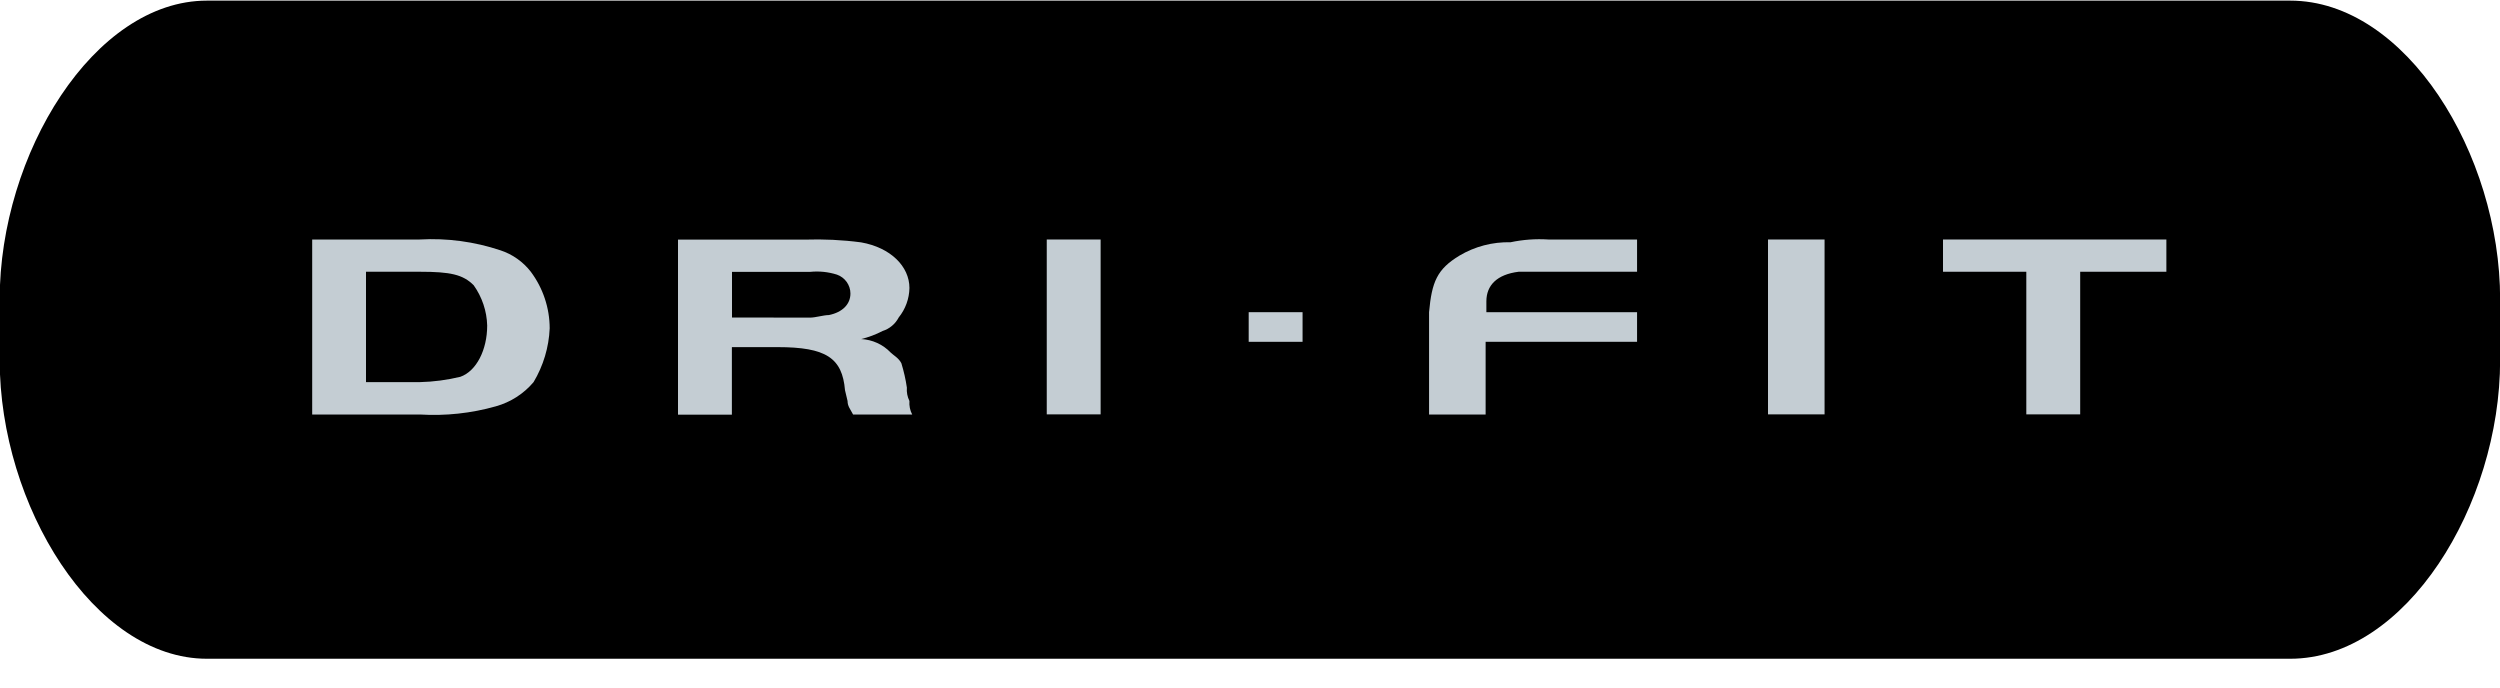 <svg width="40" height="11" viewBox="0 0 40 11" fill="none" xmlns="http://www.w3.org/2000/svg">
<g clip-path="url(#clip0)">
<path fill-rule="evenodd" clip-rule="evenodd" d="M40.002 5.761C40.002 8.085 38.494 10.54 36.643 10.54H3.311C1.504 10.54 -0.005 8.085 -0.005 5.761V4.788C-0.005 2.465 1.504 0.01 3.311 0.01H36.643C38.494 0.01 40.002 2.465 40.002 4.788V5.761Z" fill="black"/>
<path fill-rule="evenodd" clip-rule="evenodd" d="M19.979 4.995H20.841V5.469H19.979V4.995Z" fill="#C4CDD3"/>
<path fill-rule="evenodd" clip-rule="evenodd" d="M5.856 4.348H6.717C7.204 4.348 7.406 4.391 7.579 4.564C7.713 4.753 7.789 4.977 7.795 5.209C7.795 5.598 7.622 5.939 7.365 6.029C7.152 6.08 6.936 6.109 6.717 6.114H5.856V4.348ZM4.995 3.832V6.632H6.717C7.127 6.657 7.539 6.613 7.934 6.501C8.169 6.435 8.379 6.301 8.537 6.114C8.693 5.853 8.782 5.557 8.795 5.253C8.794 4.926 8.688 4.609 8.493 4.348C8.369 4.188 8.199 4.068 8.007 4.005C7.591 3.866 7.153 3.807 6.715 3.832H4.995Z" fill="#C4CDD3"/>
<path fill-rule="evenodd" clip-rule="evenodd" d="M11.712 5.08V4.35H12.96C13.105 4.335 13.252 4.35 13.391 4.394C13.454 4.416 13.508 4.457 13.547 4.511C13.585 4.565 13.607 4.629 13.607 4.696C13.607 4.868 13.479 4.997 13.262 5.041C13.177 5.041 13.048 5.082 12.96 5.082L11.712 5.08ZM11.712 5.554H12.442C13.218 5.554 13.476 5.727 13.52 6.243L13.561 6.416C13.561 6.501 13.605 6.545 13.649 6.632H14.595C14.56 6.566 14.545 6.491 14.551 6.416C14.518 6.349 14.504 6.275 14.51 6.202C14.491 6.07 14.461 5.94 14.422 5.812C14.379 5.727 14.293 5.683 14.25 5.64C14.126 5.51 13.957 5.434 13.778 5.425C13.897 5.396 14.012 5.353 14.121 5.296C14.176 5.279 14.227 5.251 14.271 5.214C14.316 5.177 14.352 5.131 14.379 5.08C14.487 4.946 14.548 4.78 14.551 4.608C14.551 4.263 14.25 3.961 13.778 3.878C13.478 3.838 13.175 3.824 12.873 3.834H10.848V6.635H11.71V5.557L11.712 5.554Z" fill="#C4CDD3"/>
<path fill-rule="evenodd" clip-rule="evenodd" d="M16.748 3.832H17.61V6.63H16.748V3.832Z" fill="#C4CDD3"/>
<path fill-rule="evenodd" clip-rule="evenodd" d="M26.181 5.469H23.77V6.632H22.865V4.995C22.909 4.508 22.994 4.306 23.351 4.09C23.598 3.943 23.882 3.869 24.169 3.876C24.367 3.834 24.57 3.819 24.772 3.832H26.193V4.348H24.298C23.952 4.391 23.782 4.564 23.782 4.822V4.995H26.193V5.469H26.181Z" fill="#C4CDD3"/>
<path fill-rule="evenodd" clip-rule="evenodd" d="M28.288 3.832H29.193V6.63H28.288V3.832Z" fill="#C4CDD3"/>
<path fill-rule="evenodd" clip-rule="evenodd" d="M31.088 4.348V3.832H34.662V4.348H33.283V6.63H32.421V4.348H31.088Z" fill="#C4CDD3"/>
</g>
<defs>
<clipPath id="clip0">
<rect width="40" height="10.549" fill="none"/>
</clipPath>
</defs>
</svg>
